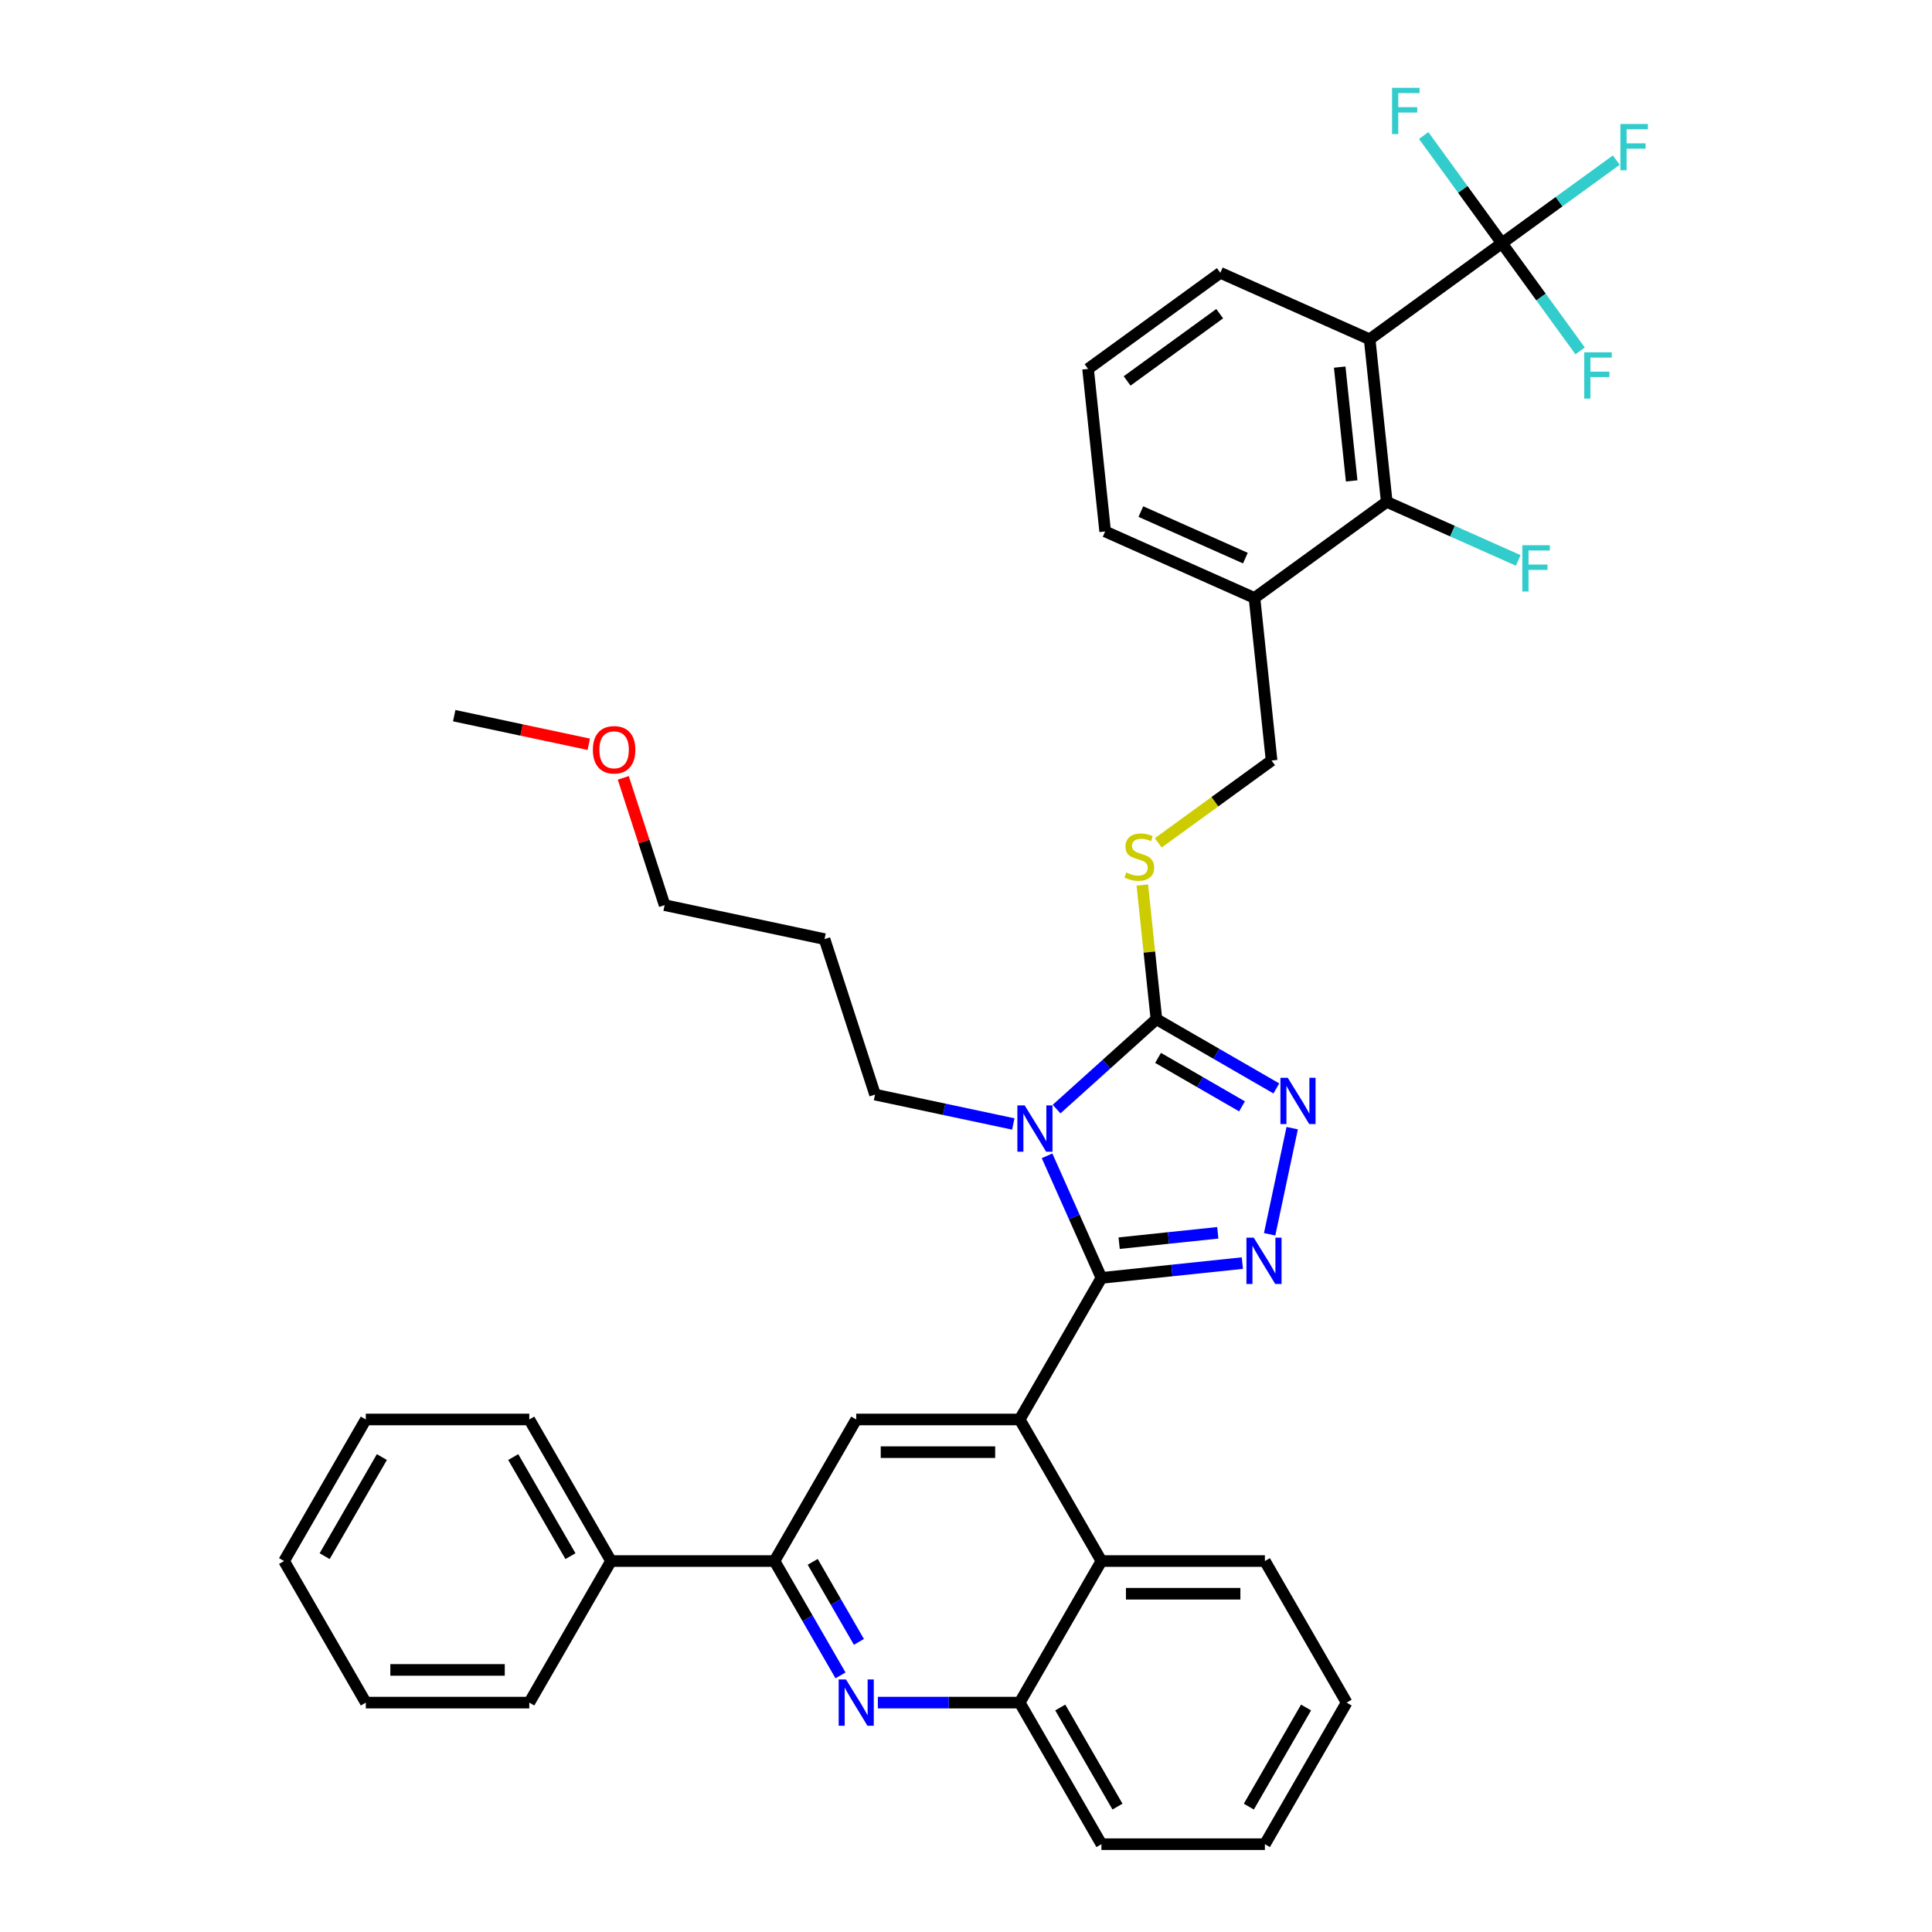 <?xml version='1.0' encoding='iso-8859-1'?>
<svg version='1.1' baseProfile='full'
              xmlns='http://www.w3.org/2000/svg'
                      xmlns:rdkit='http://www.rdkit.org/xml'
                      xmlns:xlink='http://www.w3.org/1999/xlink'
                  xml:space='preserve'
width='1000px' height='1000px' viewBox='0 0 1000 1000'>
<!-- END OF HEADER -->
<rect style='opacity:1.0;fill:#FFFFFF;stroke:none' width='1000' height='1000' x='0' y='0'> </rect>
<path class='bond-0' d='M 599.514,436.264 L 628.841,414.957' style='fill:none;fill-rule:evenodd;stroke:#CCCC00;stroke-width:6px;stroke-linecap:butt;stroke-linejoin:miter;stroke-opacity:1' />
<path class='bond-0' d='M 628.841,414.957 L 658.168,393.65' style='fill:none;fill-rule:evenodd;stroke:#000000;stroke-width:6px;stroke-linecap:butt;stroke-linejoin:miter;stroke-opacity:1' />
<path class='bond-1' d='M 591.262,458.088 L 594.911,492.81' style='fill:none;fill-rule:evenodd;stroke:#CCCC00;stroke-width:6px;stroke-linecap:butt;stroke-linejoin:miter;stroke-opacity:1' />
<path class='bond-1' d='M 594.911,492.81 L 598.561,527.531' style='fill:none;fill-rule:evenodd;stroke:#000000;stroke-width:6px;stroke-linecap:butt;stroke-linejoin:miter;stroke-opacity:1' />
<path class='bond-2' d='M 658.168,393.65 L 649.324,309.502' style='fill:none;fill-rule:evenodd;stroke:#000000;stroke-width:6px;stroke-linecap:butt;stroke-linejoin:miter;stroke-opacity:1' />
<path class='bond-3' d='M 697.014,881.27 L 654.708,954.545' style='fill:none;fill-rule:evenodd;stroke:#000000;stroke-width:6px;stroke-linecap:butt;stroke-linejoin:miter;stroke-opacity:1' />
<path class='bond-3' d='M 676.013,883.8 L 646.399,935.093' style='fill:none;fill-rule:evenodd;stroke:#000000;stroke-width:6px;stroke-linecap:butt;stroke-linejoin:miter;stroke-opacity:1' />
<path class='bond-4' d='M 697.014,881.27 L 654.708,807.994' style='fill:none;fill-rule:evenodd;stroke:#000000;stroke-width:6px;stroke-linecap:butt;stroke-linejoin:miter;stroke-opacity:1' />
<path class='bond-5' d='M 654.708,954.545 L 570.097,954.545' style='fill:none;fill-rule:evenodd;stroke:#000000;stroke-width:6px;stroke-linecap:butt;stroke-linejoin:miter;stroke-opacity:1' />
<path class='bond-6' d='M 570.097,954.545 L 527.791,881.27' style='fill:none;fill-rule:evenodd;stroke:#000000;stroke-width:6px;stroke-linecap:butt;stroke-linejoin:miter;stroke-opacity:1' />
<path class='bond-6' d='M 578.406,935.093 L 548.792,883.8' style='fill:none;fill-rule:evenodd;stroke:#000000;stroke-width:6px;stroke-linecap:butt;stroke-linejoin:miter;stroke-opacity:1' />
<path class='bond-7' d='M 527.791,881.27 L 570.097,807.994' style='fill:none;fill-rule:evenodd;stroke:#000000;stroke-width:6px;stroke-linecap:butt;stroke-linejoin:miter;stroke-opacity:1' />
<path class='bond-8' d='M 527.791,881.27 L 491.087,881.27' style='fill:none;fill-rule:evenodd;stroke:#000000;stroke-width:6px;stroke-linecap:butt;stroke-linejoin:miter;stroke-opacity:1' />
<path class='bond-8' d='M 491.087,881.27 L 454.382,881.27' style='fill:none;fill-rule:evenodd;stroke:#0000FF;stroke-width:6px;stroke-linecap:butt;stroke-linejoin:miter;stroke-opacity:1' />
<path class='bond-9' d='M 570.097,807.994 L 654.708,807.994' style='fill:none;fill-rule:evenodd;stroke:#000000;stroke-width:6px;stroke-linecap:butt;stroke-linejoin:miter;stroke-opacity:1' />
<path class='bond-9' d='M 582.788,824.917 L 642.016,824.917' style='fill:none;fill-rule:evenodd;stroke:#000000;stroke-width:6px;stroke-linecap:butt;stroke-linejoin:miter;stroke-opacity:1' />
<path class='bond-10' d='M 570.097,807.994 L 527.791,734.719' style='fill:none;fill-rule:evenodd;stroke:#000000;stroke-width:6px;stroke-linecap:butt;stroke-linejoin:miter;stroke-opacity:1' />
<path class='bond-11' d='M 435.041,867.174 L 417.958,837.584' style='fill:none;fill-rule:evenodd;stroke:#0000FF;stroke-width:6px;stroke-linecap:butt;stroke-linejoin:miter;stroke-opacity:1' />
<path class='bond-11' d='M 417.958,837.584 L 400.874,807.994' style='fill:none;fill-rule:evenodd;stroke:#000000;stroke-width:6px;stroke-linecap:butt;stroke-linejoin:miter;stroke-opacity:1' />
<path class='bond-11' d='M 444.571,849.836 L 432.613,829.123' style='fill:none;fill-rule:evenodd;stroke:#0000FF;stroke-width:6px;stroke-linecap:butt;stroke-linejoin:miter;stroke-opacity:1' />
<path class='bond-11' d='M 432.613,829.123 L 420.654,808.41' style='fill:none;fill-rule:evenodd;stroke:#000000;stroke-width:6px;stroke-linecap:butt;stroke-linejoin:miter;stroke-opacity:1' />
<path class='bond-12' d='M 400.874,807.994 L 443.18,734.719' style='fill:none;fill-rule:evenodd;stroke:#000000;stroke-width:6px;stroke-linecap:butt;stroke-linejoin:miter;stroke-opacity:1' />
<path class='bond-13' d='M 400.874,807.994 L 316.263,807.994' style='fill:none;fill-rule:evenodd;stroke:#000000;stroke-width:6px;stroke-linecap:butt;stroke-linejoin:miter;stroke-opacity:1' />
<path class='bond-14' d='M 443.18,734.719 L 527.791,734.719' style='fill:none;fill-rule:evenodd;stroke:#000000;stroke-width:6px;stroke-linecap:butt;stroke-linejoin:miter;stroke-opacity:1' />
<path class='bond-14' d='M 455.871,751.641 L 515.099,751.641' style='fill:none;fill-rule:evenodd;stroke:#000000;stroke-width:6px;stroke-linecap:butt;stroke-linejoin:miter;stroke-opacity:1' />
<path class='bond-15' d='M 527.791,734.719 L 570.097,661.443' style='fill:none;fill-rule:evenodd;stroke:#000000;stroke-width:6px;stroke-linecap:butt;stroke-linejoin:miter;stroke-opacity:1' />
<path class='bond-16' d='M 570.097,661.443 L 556.027,629.843' style='fill:none;fill-rule:evenodd;stroke:#000000;stroke-width:6px;stroke-linecap:butt;stroke-linejoin:miter;stroke-opacity:1' />
<path class='bond-16' d='M 556.027,629.843 L 541.958,598.243' style='fill:none;fill-rule:evenodd;stroke:#0000FF;stroke-width:6px;stroke-linecap:butt;stroke-linejoin:miter;stroke-opacity:1' />
<path class='bond-17' d='M 570.097,661.443 L 606.569,657.61' style='fill:none;fill-rule:evenodd;stroke:#000000;stroke-width:6px;stroke-linecap:butt;stroke-linejoin:miter;stroke-opacity:1' />
<path class='bond-17' d='M 606.569,657.61 L 643.042,653.776' style='fill:none;fill-rule:evenodd;stroke:#0000FF;stroke-width:6px;stroke-linecap:butt;stroke-linejoin:miter;stroke-opacity:1' />
<path class='bond-17' d='M 579.27,643.464 L 604.8,640.78' style='fill:none;fill-rule:evenodd;stroke:#000000;stroke-width:6px;stroke-linecap:butt;stroke-linejoin:miter;stroke-opacity:1' />
<path class='bond-17' d='M 604.8,640.78 L 630.331,638.097' style='fill:none;fill-rule:evenodd;stroke:#0000FF;stroke-width:6px;stroke-linecap:butt;stroke-linejoin:miter;stroke-opacity:1' />
<path class='bond-18' d='M 546.885,574.06 L 572.723,550.795' style='fill:none;fill-rule:evenodd;stroke:#0000FF;stroke-width:6px;stroke-linecap:butt;stroke-linejoin:miter;stroke-opacity:1' />
<path class='bond-18' d='M 572.723,550.795 L 598.561,527.531' style='fill:none;fill-rule:evenodd;stroke:#000000;stroke-width:6px;stroke-linecap:butt;stroke-linejoin:miter;stroke-opacity:1' />
<path class='bond-19' d='M 524.48,581.766 L 488.7,574.16' style='fill:none;fill-rule:evenodd;stroke:#0000FF;stroke-width:6px;stroke-linecap:butt;stroke-linejoin:miter;stroke-opacity:1' />
<path class='bond-19' d='M 488.7,574.16 L 452.92,566.555' style='fill:none;fill-rule:evenodd;stroke:#000000;stroke-width:6px;stroke-linecap:butt;stroke-linejoin:miter;stroke-opacity:1' />
<path class='bond-20' d='M 598.561,527.531 L 629.597,545.45' style='fill:none;fill-rule:evenodd;stroke:#000000;stroke-width:6px;stroke-linecap:butt;stroke-linejoin:miter;stroke-opacity:1' />
<path class='bond-20' d='M 629.597,545.45 L 660.634,563.369' style='fill:none;fill-rule:evenodd;stroke:#0000FF;stroke-width:6px;stroke-linecap:butt;stroke-linejoin:miter;stroke-opacity:1' />
<path class='bond-20' d='M 599.41,547.562 L 621.136,560.105' style='fill:none;fill-rule:evenodd;stroke:#000000;stroke-width:6px;stroke-linecap:butt;stroke-linejoin:miter;stroke-opacity:1' />
<path class='bond-20' d='M 621.136,560.105 L 642.862,572.648' style='fill:none;fill-rule:evenodd;stroke:#0000FF;stroke-width:6px;stroke-linecap:butt;stroke-linejoin:miter;stroke-opacity:1' />
<path class='bond-21' d='M 668.84,583.933 L 657.164,638.863' style='fill:none;fill-rule:evenodd;stroke:#0000FF;stroke-width:6px;stroke-linecap:butt;stroke-linejoin:miter;stroke-opacity:1' />
<path class='bond-22' d='M 452.92,566.555 L 426.773,486.085' style='fill:none;fill-rule:evenodd;stroke:#000000;stroke-width:6px;stroke-linecap:butt;stroke-linejoin:miter;stroke-opacity:1' />
<path class='bond-23' d='M 316.263,807.994 L 273.957,734.719' style='fill:none;fill-rule:evenodd;stroke:#000000;stroke-width:6px;stroke-linecap:butt;stroke-linejoin:miter;stroke-opacity:1' />
<path class='bond-23' d='M 295.262,805.464 L 265.648,754.171' style='fill:none;fill-rule:evenodd;stroke:#000000;stroke-width:6px;stroke-linecap:butt;stroke-linejoin:miter;stroke-opacity:1' />
<path class='bond-24' d='M 316.263,807.994 L 273.957,881.27' style='fill:none;fill-rule:evenodd;stroke:#000000;stroke-width:6px;stroke-linecap:butt;stroke-linejoin:miter;stroke-opacity:1' />
<path class='bond-25' d='M 273.957,734.719 L 189.346,734.719' style='fill:none;fill-rule:evenodd;stroke:#000000;stroke-width:6px;stroke-linecap:butt;stroke-linejoin:miter;stroke-opacity:1' />
<path class='bond-26' d='M 189.346,734.719 L 147.04,807.994' style='fill:none;fill-rule:evenodd;stroke:#000000;stroke-width:6px;stroke-linecap:butt;stroke-linejoin:miter;stroke-opacity:1' />
<path class='bond-26' d='M 197.655,754.171 L 168.041,805.464' style='fill:none;fill-rule:evenodd;stroke:#000000;stroke-width:6px;stroke-linecap:butt;stroke-linejoin:miter;stroke-opacity:1' />
<path class='bond-27' d='M 147.04,807.994 L 189.346,881.27' style='fill:none;fill-rule:evenodd;stroke:#000000;stroke-width:6px;stroke-linecap:butt;stroke-linejoin:miter;stroke-opacity:1' />
<path class='bond-28' d='M 189.346,881.27 L 273.957,881.27' style='fill:none;fill-rule:evenodd;stroke:#000000;stroke-width:6px;stroke-linecap:butt;stroke-linejoin:miter;stroke-opacity:1' />
<path class='bond-28' d='M 202.037,864.348 L 261.265,864.348' style='fill:none;fill-rule:evenodd;stroke:#000000;stroke-width:6px;stroke-linecap:butt;stroke-linejoin:miter;stroke-opacity:1' />
<path class='bond-29' d='M 426.773,486.085 L 344.011,468.493' style='fill:none;fill-rule:evenodd;stroke:#000000;stroke-width:6px;stroke-linecap:butt;stroke-linejoin:miter;stroke-opacity:1' />
<path class='bond-30' d='M 344.011,468.493 L 333.31,435.56' style='fill:none;fill-rule:evenodd;stroke:#000000;stroke-width:6px;stroke-linecap:butt;stroke-linejoin:miter;stroke-opacity:1' />
<path class='bond-30' d='M 333.31,435.56 L 322.61,402.627' style='fill:none;fill-rule:evenodd;stroke:#FF0000;stroke-width:6px;stroke-linecap:butt;stroke-linejoin:miter;stroke-opacity:1' />
<path class='bond-31' d='M 304.75,385.236 L 269.926,377.834' style='fill:none;fill-rule:evenodd;stroke:#FF0000;stroke-width:6px;stroke-linecap:butt;stroke-linejoin:miter;stroke-opacity:1' />
<path class='bond-31' d='M 269.926,377.834 L 235.102,370.432' style='fill:none;fill-rule:evenodd;stroke:#000000;stroke-width:6px;stroke-linecap:butt;stroke-linejoin:miter;stroke-opacity:1' />
<path class='bond-32' d='M 708.932,175.621 L 717.776,259.769' style='fill:none;fill-rule:evenodd;stroke:#000000;stroke-width:6px;stroke-linecap:butt;stroke-linejoin:miter;stroke-opacity:1' />
<path class='bond-32' d='M 693.429,190.012 L 699.62,248.915' style='fill:none;fill-rule:evenodd;stroke:#000000;stroke-width:6px;stroke-linecap:butt;stroke-linejoin:miter;stroke-opacity:1' />
<path class='bond-33' d='M 708.932,175.621 L 631.635,141.206' style='fill:none;fill-rule:evenodd;stroke:#000000;stroke-width:6px;stroke-linecap:butt;stroke-linejoin:miter;stroke-opacity:1' />
<path class='bond-34' d='M 708.932,175.621 L 777.384,125.888' style='fill:none;fill-rule:evenodd;stroke:#000000;stroke-width:6px;stroke-linecap:butt;stroke-linejoin:miter;stroke-opacity:1' />
<path class='bond-35' d='M 717.776,259.769 L 649.324,309.502' style='fill:none;fill-rule:evenodd;stroke:#000000;stroke-width:6px;stroke-linecap:butt;stroke-linejoin:miter;stroke-opacity:1' />
<path class='bond-36' d='M 717.776,259.769 L 751.804,274.919' style='fill:none;fill-rule:evenodd;stroke:#000000;stroke-width:6px;stroke-linecap:butt;stroke-linejoin:miter;stroke-opacity:1' />
<path class='bond-36' d='M 751.804,274.919 L 785.833,290.069' style='fill:none;fill-rule:evenodd;stroke:#33CCCC;stroke-width:6px;stroke-linecap:butt;stroke-linejoin:miter;stroke-opacity:1' />
<path class='bond-37' d='M 631.635,141.206 L 563.183,190.94' style='fill:none;fill-rule:evenodd;stroke:#000000;stroke-width:6px;stroke-linecap:butt;stroke-linejoin:miter;stroke-opacity:1' />
<path class='bond-37' d='M 631.314,162.357 L 583.398,197.17' style='fill:none;fill-rule:evenodd;stroke:#000000;stroke-width:6px;stroke-linecap:butt;stroke-linejoin:miter;stroke-opacity:1' />
<path class='bond-38' d='M 777.384,125.888 L 806.99,104.377' style='fill:none;fill-rule:evenodd;stroke:#000000;stroke-width:6px;stroke-linecap:butt;stroke-linejoin:miter;stroke-opacity:1' />
<path class='bond-38' d='M 806.99,104.377 L 836.596,82.867' style='fill:none;fill-rule:evenodd;stroke:#33CCCC;stroke-width:6px;stroke-linecap:butt;stroke-linejoin:miter;stroke-opacity:1' />
<path class='bond-39' d='M 777.384,125.888 L 797.631,153.755' style='fill:none;fill-rule:evenodd;stroke:#000000;stroke-width:6px;stroke-linecap:butt;stroke-linejoin:miter;stroke-opacity:1' />
<path class='bond-39' d='M 797.631,153.755 L 817.877,181.622' style='fill:none;fill-rule:evenodd;stroke:#33CCCC;stroke-width:6px;stroke-linecap:butt;stroke-linejoin:miter;stroke-opacity:1' />
<path class='bond-40' d='M 777.384,125.888 L 757.137,98.02' style='fill:none;fill-rule:evenodd;stroke:#000000;stroke-width:6px;stroke-linecap:butt;stroke-linejoin:miter;stroke-opacity:1' />
<path class='bond-40' d='M 757.137,98.02 L 736.89,70.153' style='fill:none;fill-rule:evenodd;stroke:#33CCCC;stroke-width:6px;stroke-linecap:butt;stroke-linejoin:miter;stroke-opacity:1' />
<path class='bond-41' d='M 649.324,309.502 L 572.028,275.087' style='fill:none;fill-rule:evenodd;stroke:#000000;stroke-width:6px;stroke-linecap:butt;stroke-linejoin:miter;stroke-opacity:1' />
<path class='bond-41' d='M 644.612,288.88 L 590.505,264.79' style='fill:none;fill-rule:evenodd;stroke:#000000;stroke-width:6px;stroke-linecap:butt;stroke-linejoin:miter;stroke-opacity:1' />
<path class='bond-42' d='M 563.183,190.94 L 572.028,275.087' style='fill:none;fill-rule:evenodd;stroke:#000000;stroke-width:6px;stroke-linecap:butt;stroke-linejoin:miter;stroke-opacity:1' />
<path  class='atom-0' d='M 582.947 451.607
Q 583.218 451.709, 584.335 452.183
Q 585.452 452.656, 586.67 452.961
Q 587.923 453.232, 589.141 453.232
Q 591.409 453.232, 592.728 452.149
Q 594.048 451.032, 594.048 449.103
Q 594.048 447.783, 593.372 446.971
Q 592.728 446.158, 591.713 445.718
Q 590.698 445.278, 589.006 444.771
Q 586.873 444.128, 585.587 443.518
Q 584.335 442.909, 583.421 441.623
Q 582.541 440.337, 582.541 438.171
Q 582.541 435.159, 584.572 433.297
Q 586.636 431.436, 590.698 431.436
Q 593.473 431.436, 596.621 432.756
L 595.842 435.362
Q 592.965 434.177, 590.799 434.177
Q 588.464 434.177, 587.178 435.159
Q 585.892 436.106, 585.926 437.765
Q 585.926 439.051, 586.569 439.829
Q 587.246 440.608, 588.193 441.048
Q 589.175 441.488, 590.799 441.995
Q 592.965 442.672, 594.251 443.349
Q 595.538 444.026, 596.451 445.414
Q 597.399 446.767, 597.399 449.103
Q 597.399 452.42, 595.165 454.213
Q 592.965 455.973, 589.276 455.973
Q 587.144 455.973, 585.52 455.499
Q 583.929 455.059, 582.034 454.281
L 582.947 451.607
' fill='#CCCC00'/>
<path  class='atom-8' d='M 437.883 869.289
L 445.735 881.981
Q 446.513 883.233, 447.766 885.5
Q 449.018 887.768, 449.086 887.903
L 449.086 869.289
L 452.267 869.289
L 452.267 893.251
L 448.984 893.251
L 440.557 879.375
Q 439.575 877.75, 438.526 875.889
Q 437.511 874.027, 437.206 873.452
L 437.206 893.251
L 434.092 893.251
L 434.092 869.289
L 437.883 869.289
' fill='#0000FF'/>
<path  class='atom-13' d='M 530.385 572.166
L 538.237 584.858
Q 539.016 586.11, 540.268 588.377
Q 541.52 590.645, 541.588 590.78
L 541.588 572.166
L 544.769 572.166
L 544.769 596.128
L 541.486 596.128
L 533.059 582.252
Q 532.078 580.627, 531.028 578.766
Q 530.013 576.904, 529.709 576.329
L 529.709 596.128
L 526.595 596.128
L 526.595 572.166
L 530.385 572.166
' fill='#0000FF'/>
<path  class='atom-15' d='M 666.539 557.856
L 674.391 570.547
Q 675.17 571.8, 676.422 574.067
Q 677.674 576.335, 677.742 576.47
L 677.742 557.856
L 680.923 557.856
L 680.923 581.817
L 677.64 581.817
L 669.213 567.941
Q 668.232 566.317, 667.183 564.455
Q 666.167 562.594, 665.863 562.018
L 665.863 581.817
L 662.749 581.817
L 662.749 557.856
L 666.539 557.856
' fill='#0000FF'/>
<path  class='atom-16' d='M 648.948 640.618
L 656.8 653.31
Q 657.578 654.562, 658.83 656.829
Q 660.083 659.097, 660.15 659.232
L 660.15 640.618
L 663.332 640.618
L 663.332 664.58
L 660.049 664.58
L 651.622 650.704
Q 650.64 649.079, 649.591 647.218
Q 648.576 645.356, 648.271 644.781
L 648.271 664.58
L 645.157 664.58
L 645.157 640.618
L 648.948 640.618
' fill='#0000FF'/>
<path  class='atom-26' d='M 306.865 388.091
Q 306.865 382.337, 309.708 379.122
Q 312.551 375.907, 317.865 375.907
Q 323.178 375.907, 326.021 379.122
Q 328.864 382.337, 328.864 388.091
Q 328.864 393.912, 325.987 397.229
Q 323.111 400.512, 317.865 400.512
Q 312.585 400.512, 309.708 397.229
Q 306.865 393.946, 306.865 388.091
M 317.865 397.804
Q 321.52 397.804, 323.483 395.367
Q 325.48 392.897, 325.48 388.091
Q 325.48 383.387, 323.483 381.017
Q 321.52 378.614, 317.865 378.614
Q 314.209 378.614, 312.213 380.984
Q 310.25 383.353, 310.25 388.091
Q 310.25 392.931, 312.213 395.367
Q 314.209 397.804, 317.865 397.804
' fill='#FF0000'/>
<path  class='atom-33' d='M 787.948 282.202
L 802.197 282.202
L 802.197 284.944
L 791.163 284.944
L 791.163 292.22
L 800.978 292.22
L 800.978 294.995
L 791.163 294.995
L 791.163 306.164
L 787.948 306.164
L 787.948 282.202
' fill='#33CCCC'/>
<path  class='atom-35' d='M 838.711 64.173
L 852.96 64.173
L 852.96 66.915
L 841.927 66.915
L 841.927 74.191
L 851.742 74.191
L 851.742 76.966
L 841.927 76.966
L 841.927 88.135
L 838.711 88.135
L 838.711 64.173
' fill='#33CCCC'/>
<path  class='atom-36' d='M 819.993 182.359
L 834.241 182.359
L 834.241 185.1
L 823.208 185.1
L 823.208 192.377
L 833.023 192.377
L 833.023 195.152
L 823.208 195.152
L 823.208 206.32
L 819.993 206.32
L 819.993 182.359
' fill='#33CCCC'/>
<path  class='atom-37' d='M 720.526 45.455
L 734.775 45.455
L 734.775 48.196
L 723.741 48.196
L 723.741 55.472
L 733.556 55.472
L 733.556 58.248
L 723.741 58.248
L 723.741 69.416
L 720.526 69.416
L 720.526 45.455
' fill='#33CCCC'/>
</svg>
